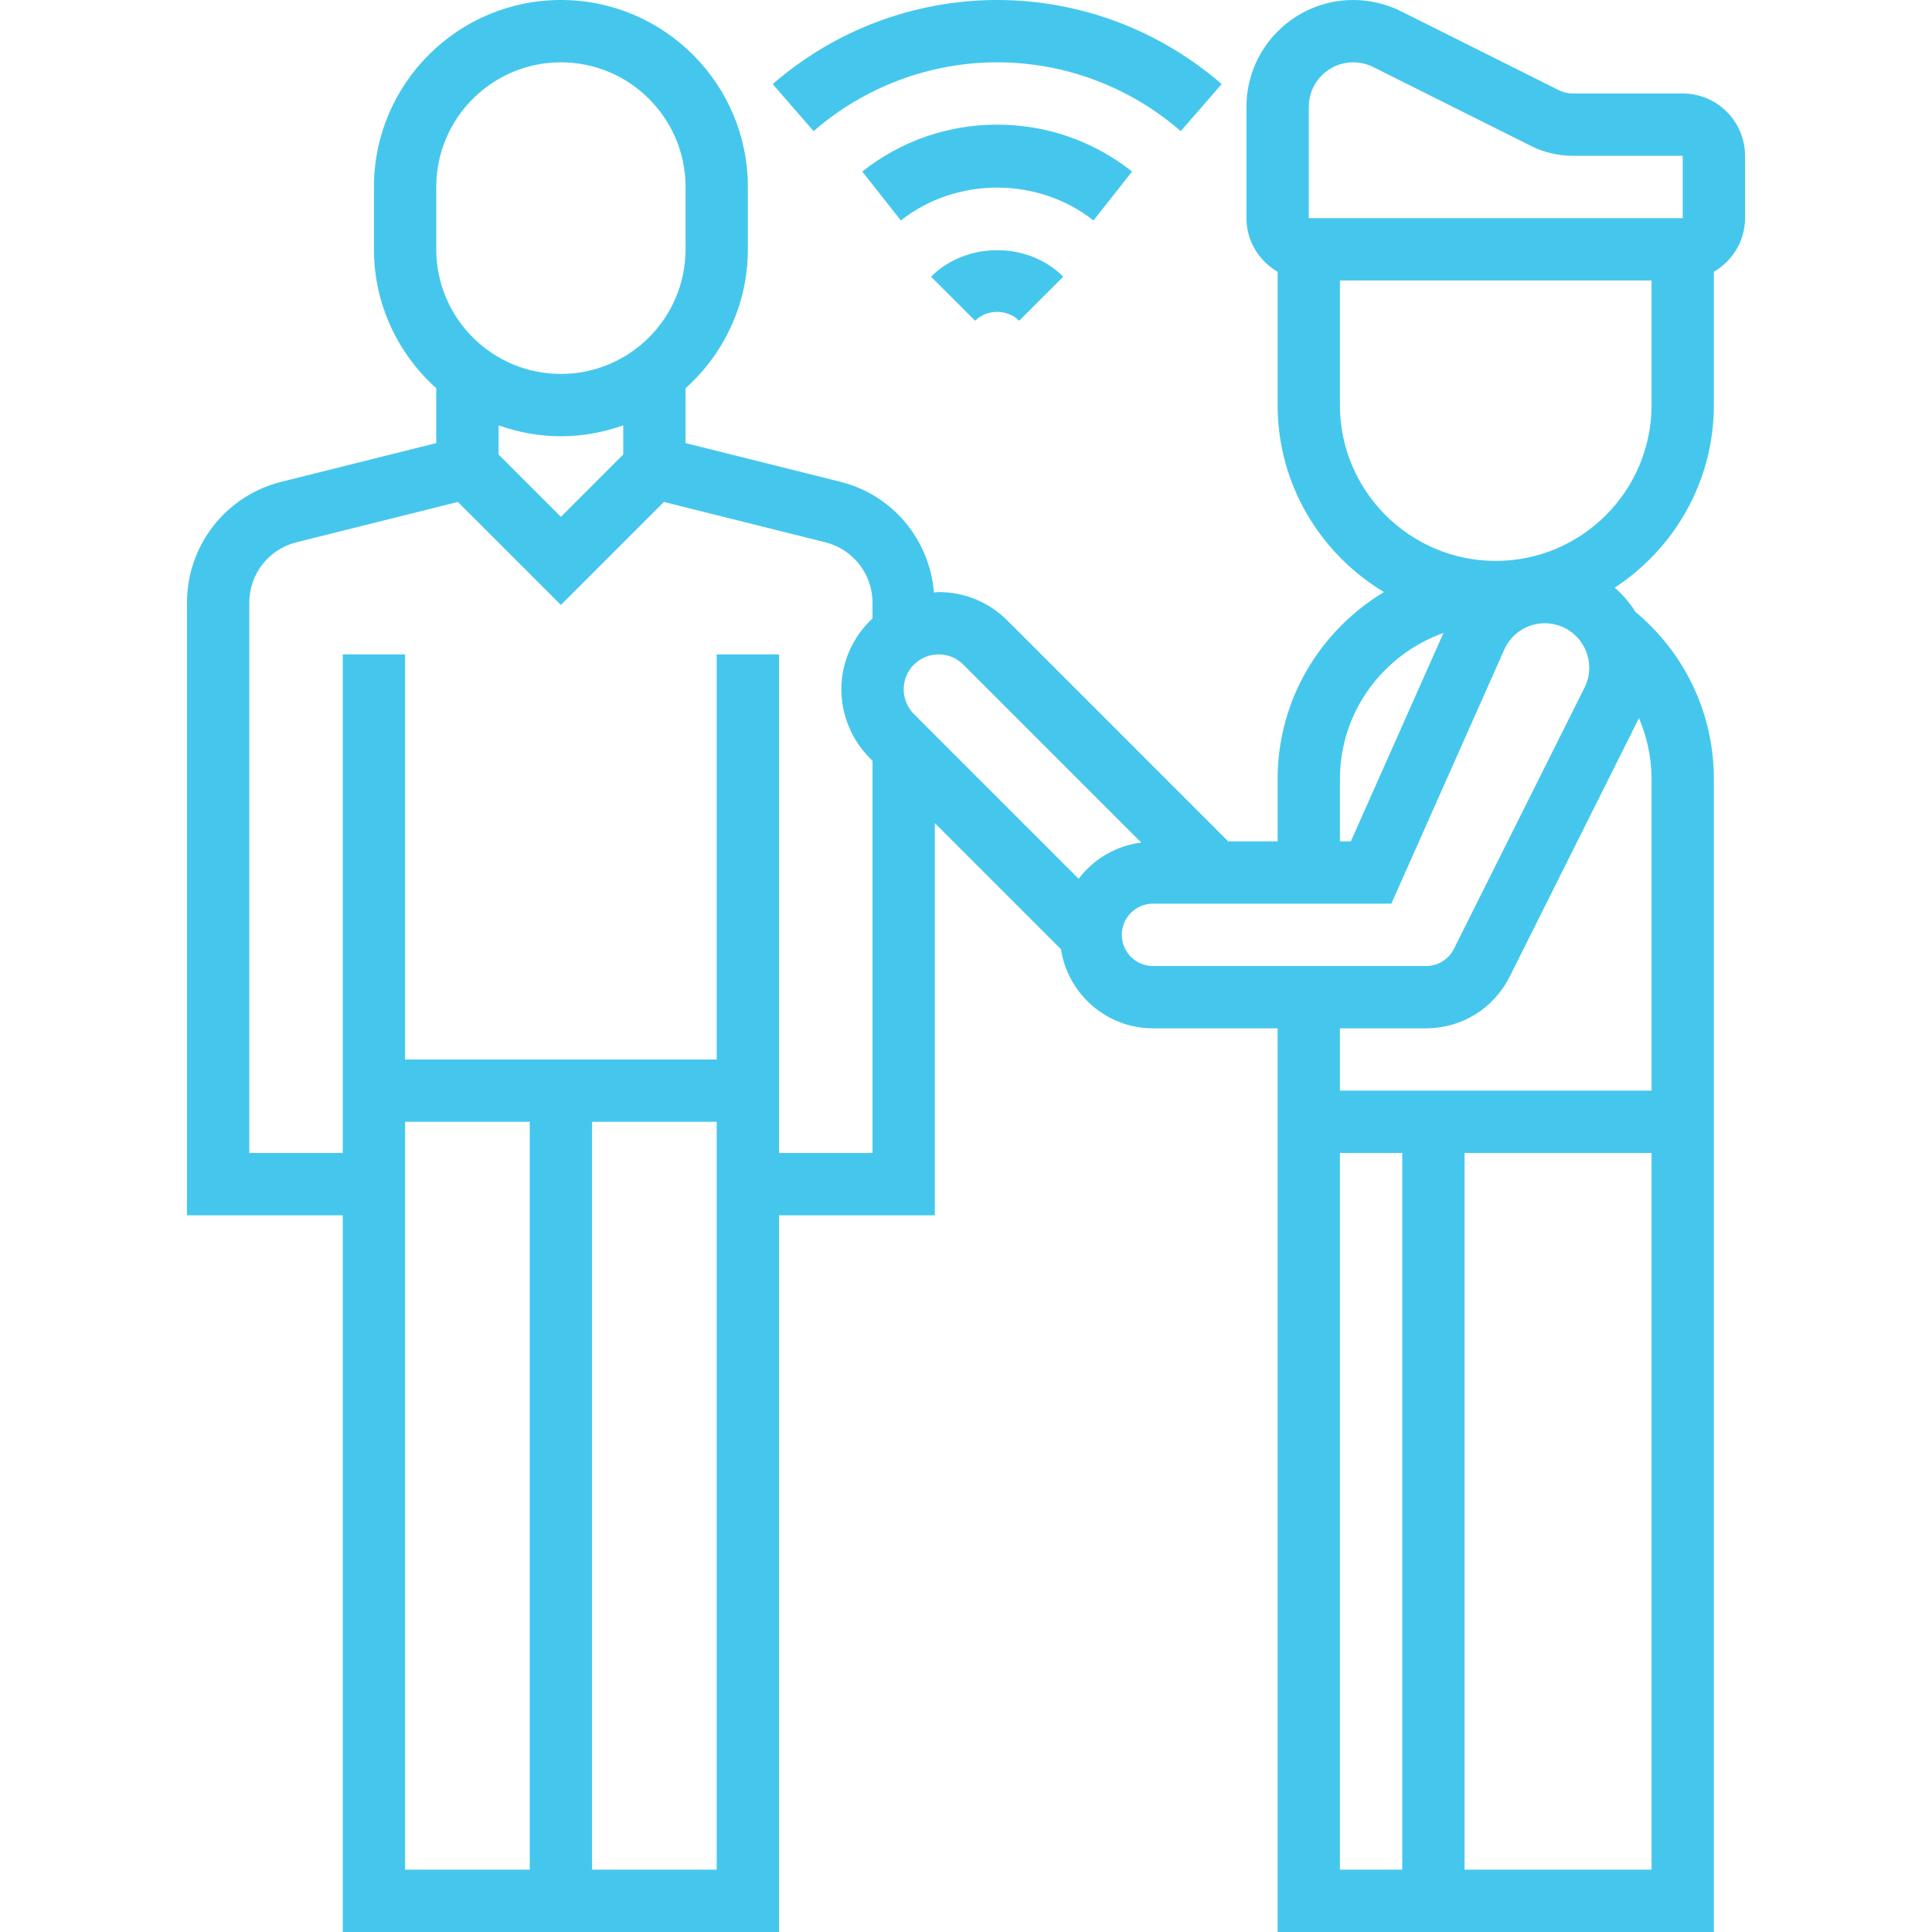 <svg height="496pt" viewBox="-48 0 496 496" width="496pt" xmlns="http://www.w3.org/2000/svg">
  <g style="fill: #45c7ed;"><path d="m384 24h-28.223c-1.234 0-2.48-.289-3.578-.84l-40.535-20.281c-3.793-1.879-8.023-2.879-12.25-2.879-15.109 0-27.414 12.297-27.414 27.414v28.586c0 5.895 3.238 11 8 13.777v34.223c0 20.383 10.984 38.199 27.305 48-16.32 9.801-27.305 27.617-27.305 48v16h-12.688l-56.688-56.688c-4.715-4.719-10.984-7.312-17.656-7.312-.41 0-.785.105-1.191.121-1.113-13.578-10.609-25.082-24.016-28.426l-39.762-9.941v-14.074c9.793-8.793 16-21.504 16-35.68v-16c0-26.473-21.527-48-48-48s-48 21.527-48 48v16c0 14.168 6.207 26.879 16 35.68v14.074l-39.762 9.941c-14.27 3.562-24.238 16.336-24.238 31.047v157.258h40v184h112v-184h40v-100.688l32.375 32.375c1.785 11.473 11.648 20.312 23.625 20.312h32v232h112v-296c0-16.727-7.359-32.258-20.152-42.93-1.449-2.336-3.23-4.398-5.297-6.207 15.305-10.008 25.449-27.262 25.449-46.863v-34.223c4.762-2.777 8-7.883 8-13.777v-16c0-8.824-7.176-16-16-16zm-96 3.414c0-6.293 5.121-11.414 11.414-11.414 1.762 0 3.531.414 5.105 1.199l40.52 20.266c3.32 1.664 7.031 2.535 10.738 2.535h28.223v16h-96zm8 172.586c0-17.328 11.137-31.969 26.586-37.512l-23.785 53.512h-2.801zm-96.688-29.375 45.68 45.68c-6.559.832-12.266 4.27-16.07 9.305l-42.297-42.297c-1.664-1.672-2.625-3.984-2.625-6.344 0-4.945 4.023-8.969 8.969-8.969 2.398 0 4.648.93 6.344 2.625zm-135.312-122.625c0-17.648 14.352-32 32-32s32 14.352 32 32v16c0 17.648-14.352 32-32 32s-32-14.352-32-32zm32 64c5.617 0 10.984-1.023 16-2.801v7.488l-16 16-16-16v-7.488c5.016 1.777 10.383 2.801 16 2.801zm-40 176h32v192h-32zm48 192v-192h32v192zm72-184h-24v-128h-16v104h-80v-104h-16v128h-24v-141.258c0-7.359 4.984-13.742 12.121-15.527l41.422-10.352 26.457 26.449 26.449-26.449 41.422 10.352c7.145 1.785 12.129 8.168 12.129 15.527v4.02c-4.887 4.559-8 11.008-8 18.207 0 6.574 2.664 13.008 7.312 17.656l.688.688zm64-56c0-4.414 3.594-8 8-8h61.199l28.992-65.23c1.824-4.113 5.914-6.77 10.418-6.77 6.277 0 11.391 5.113 11.391 11.426 0 1.758-.414 3.52-1.199 5.094l-33.527 67.066c-1.371 2.719-4.113 4.414-7.16 4.414h-70.113c-4.406 0-8-3.586-8-8zm78.113 24c9.152 0 17.367-5.09 21.461-13.266l33.195-66.383c2.07 4.879 3.23 10.16 3.23 15.648v80h-80v-16zm-22.113 32h16v184h-16zm32 184v-184h48v184zm8-336c-22.055 0-40-17.945-40-40v-32h80v32c0 22.055-17.945 40-40 40zm0 0"/><path d="m242.633 44.039c-9.984-7.871-21.961-12.039-34.633-12.039s-24.648 4.168-34.633 12.039l9.906 12.562c14.27-11.25 35.176-11.25 49.453 0zm0 0"/><path d="m208 16c17.281 0 34.016 6.273 47.137 17.664l10.496-12.078c-16.031-13.922-36.496-21.586-57.633-21.586s-41.602 7.664-57.625 21.586l10.496 12.078c13.113-11.391 29.848-17.664 47.129-17.664zm0 0"/><path d="m191.023 71.031 11.32 11.312c3.016-3.031 8.289-3.031 11.305 0l11.32-11.312c-9.059-9.062-24.879-9.062-33.945 0zm0 0"/>
  </g>
</svg>